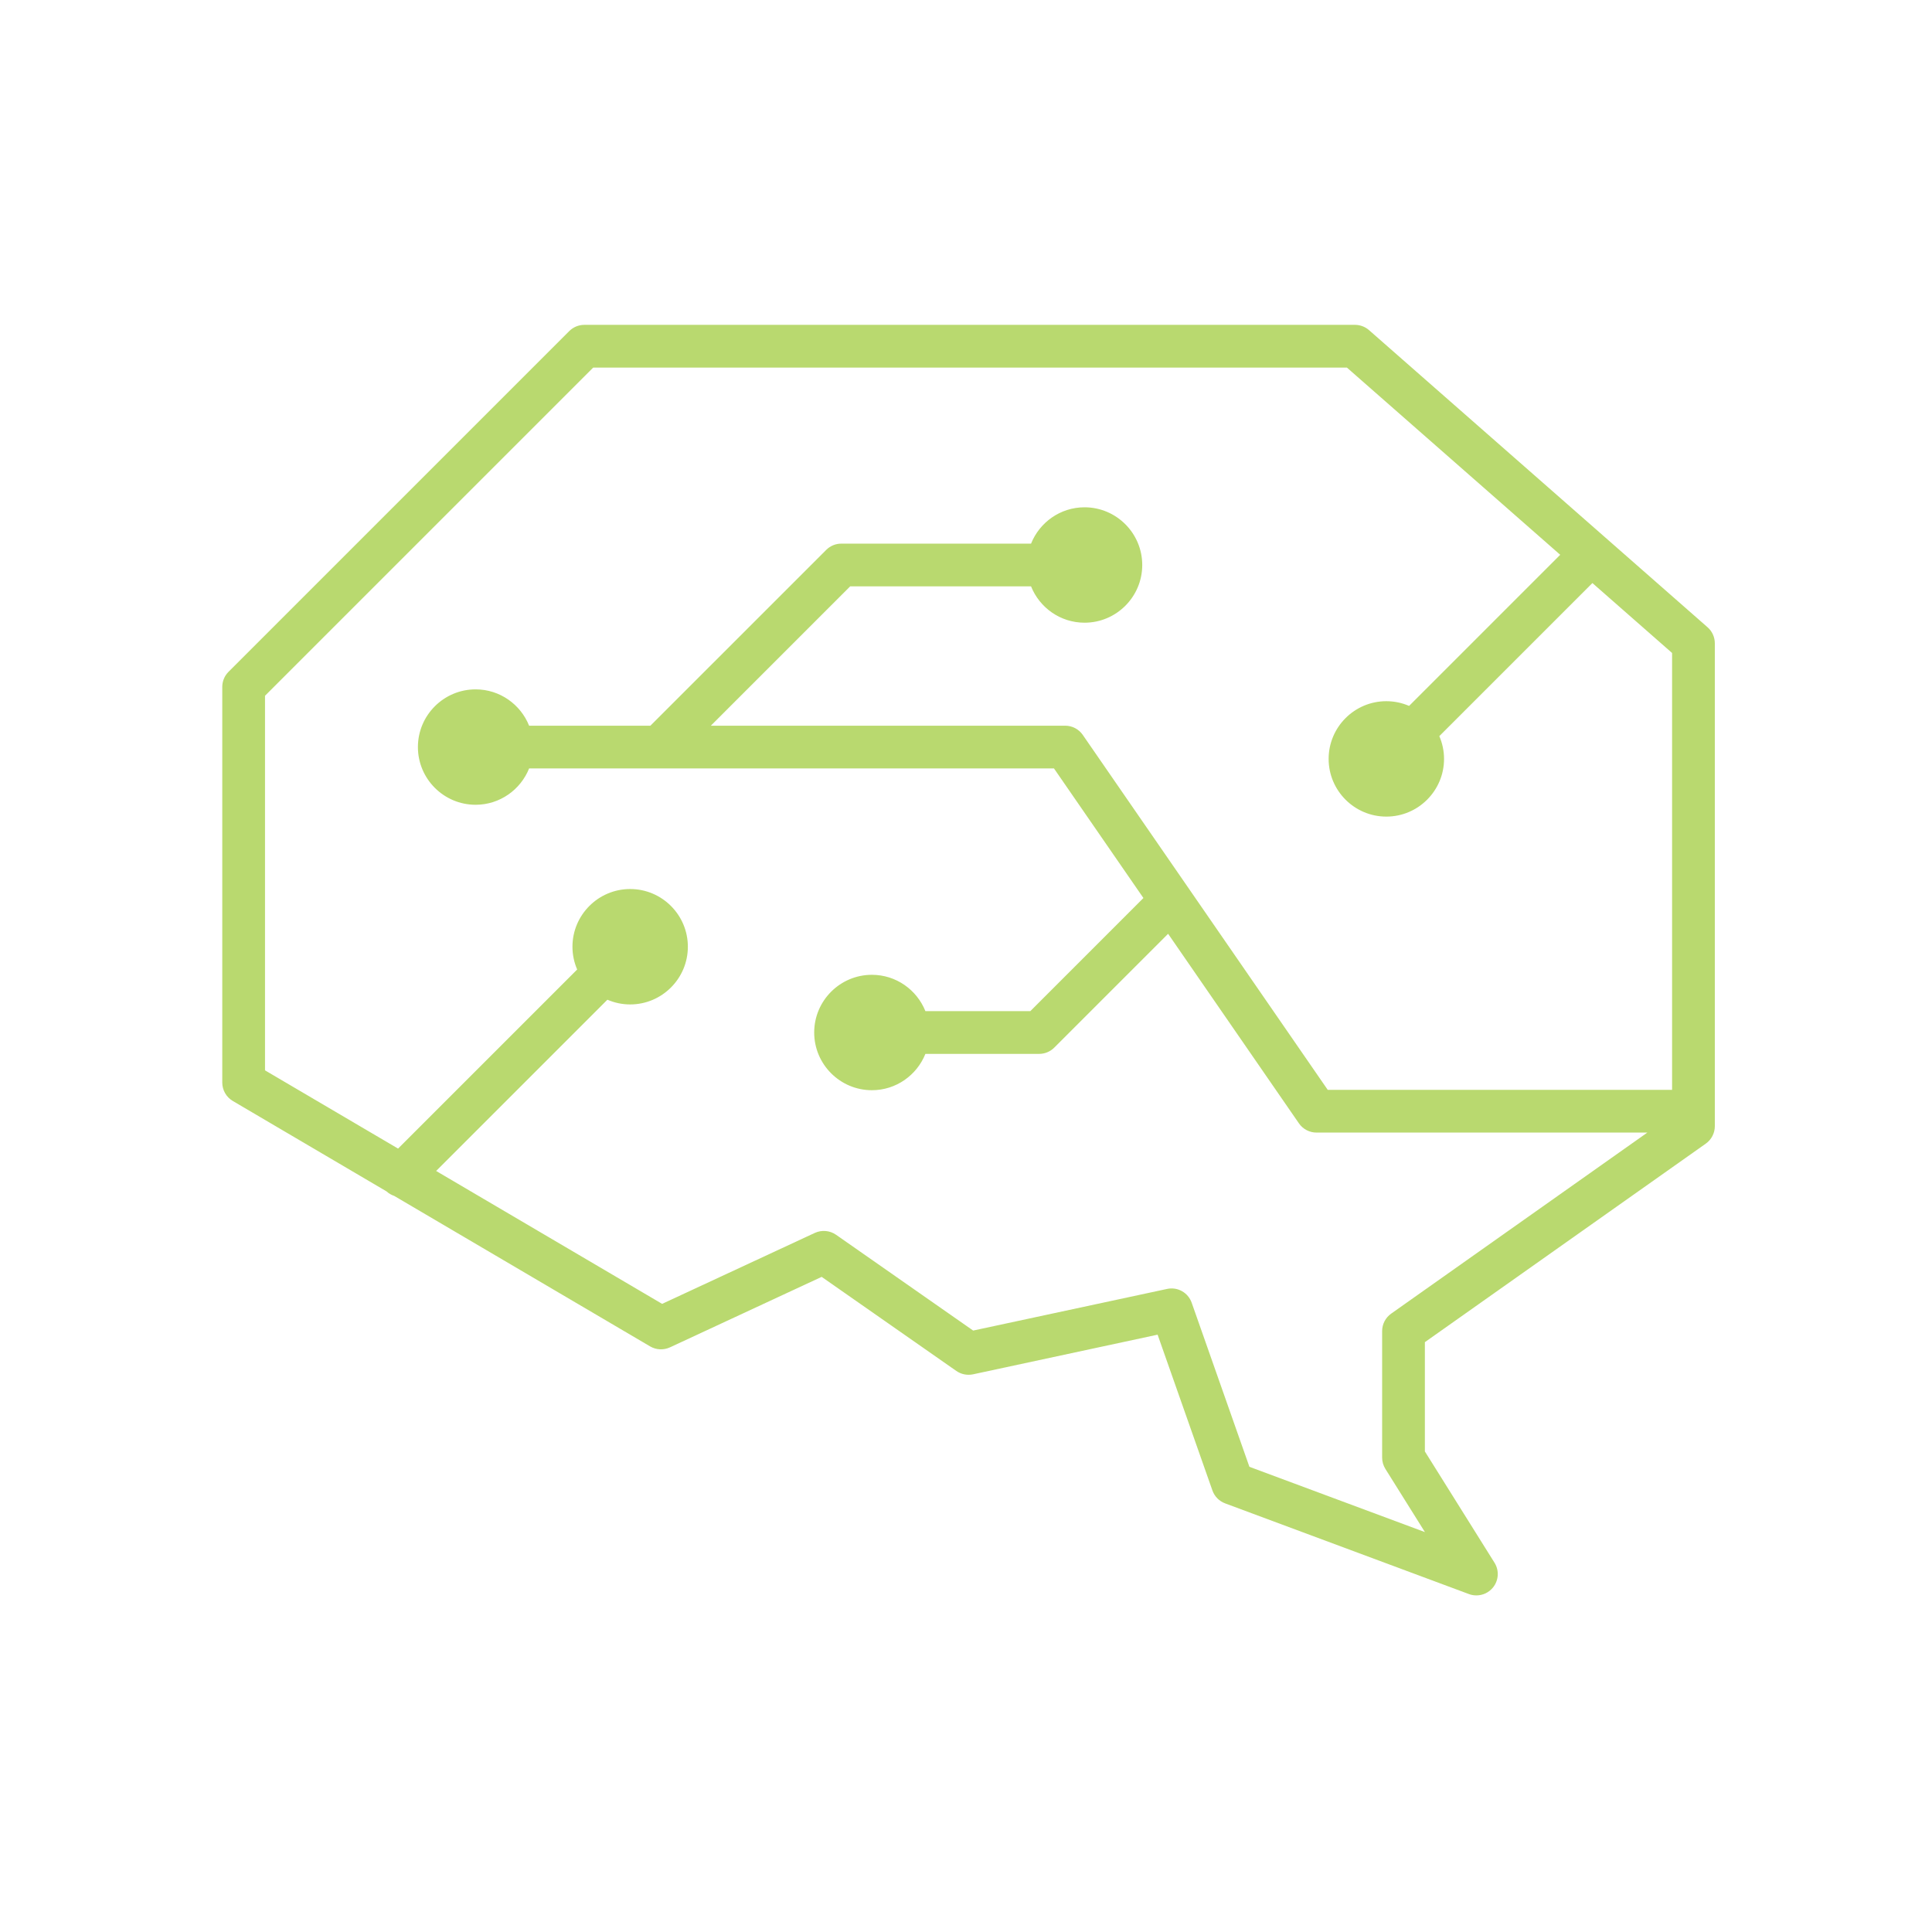 <?xml version="1.0" encoding="UTF-8"?>
<svg preserveAspectRatio="xMidYMid slice" xmlns="http://www.w3.org/2000/svg" xmlns:xlink="http://www.w3.org/1999/xlink" width="120px" height="120px" viewBox="0 0 113 113" version="1.1">
  <title>Smart building</title>
  <g id="Smart-building" stroke="none" stroke-width="1" fill="none" fill-rule="evenodd">
    <path d="M81.367,76.833 C81.036,77.067 80.839,77.448 80.839,77.854 L80.839,85.25 C80.839,85.485 80.905,85.715 81.029,85.914 L83.342,89.61 L73.076,85.791 L69.7,76.195 C69.492,75.602 68.876,75.253 68.259,75.388 L56.919,77.823 L48.9,72.22 C48.535,71.966 48.062,71.925 47.658,72.111 L38.727,76.261 L25.509,68.488 L35.525,58.472 C35.934,58.648 36.384,58.748 36.857,58.748 C38.718,58.748 40.232,57.234 40.232,55.373 C40.232,53.512 38.718,51.998 36.857,51.998 C34.996,51.998 33.482,53.512 33.482,55.373 C33.482,55.846 33.581,56.295 33.758,56.705 L23.283,67.179 L15.5,62.603 L15.5,40.694 L34.695,21.5 L78.779,21.5 L91.255,32.449 L82.416,41.288 C82.007,41.111 81.557,41.012 81.085,41.012 C79.224,41.012 77.71,42.526 77.71,44.387 C77.71,46.248 79.224,47.762 81.085,47.762 C82.946,47.762 84.46,46.248 84.46,44.387 C84.46,43.914 84.36,43.464 84.184,43.055 L93.138,34.102 L97.798,38.192 L97.798,63.743 L77.657,63.743 L63.331,42.985 C63.098,42.646 62.713,42.445 62.303,42.445 L41.576,42.445 L49.725,34.296 L60.305,34.296 C60.803,35.539 62.015,36.421 63.433,36.421 C65.294,36.421 66.808,34.907 66.808,33.046 C66.808,31.186 65.294,29.671 63.433,29.671 C62.015,29.671 60.803,30.554 60.305,31.796 L49.207,31.796 C48.876,31.796 48.558,31.928 48.324,32.163 L38.041,42.445 L30.947,42.445 C30.449,41.202 29.237,40.32 27.818,40.32 C25.957,40.32 24.443,41.834 24.443,43.695 C24.443,45.556 25.957,47.07 27.818,47.07 C29.237,47.07 30.449,46.187 30.947,44.945 L61.646,44.945 L66.877,52.524 L60.262,59.14 L54.125,59.14 C53.627,57.897 52.415,57.015 50.996,57.015 C49.136,57.015 47.621,58.529 47.621,60.39 C47.621,62.25 49.136,63.765 50.996,63.765 C52.415,63.765 53.627,62.882 54.125,61.64 L60.779,61.64 C61.111,61.64 61.429,61.508 61.663,61.273 L68.321,54.616 L75.972,65.703 C76.205,66.041 76.59,66.243 77.001,66.243 L96.351,66.243 L81.367,76.833 Z M80.075,19.311 C79.846,19.11 79.553,19 79.25,19 L34.177,19 C33.846,19 33.528,19.132 33.293,19.366 L13.367,39.292 C13.132,39.527 13,39.845 13,40.176 L13,63.317 C13,63.76 13.235,64.17 13.617,64.395 L22.61,69.684 C22.743,69.808 22.895,69.892 23.057,69.947 L38.025,78.749 C38.379,78.956 38.812,78.977 39.185,78.805 L48.058,74.682 L55.933,80.184 C56.218,80.383 56.57,80.453 56.912,80.382 L67.707,78.063 L70.912,87.173 C71.035,87.523 71.307,87.801 71.655,87.93 L85.916,93.235 C86.058,93.288 86.206,93.313 86.351,93.313 C86.72,93.313 87.078,93.15 87.321,92.853 C87.659,92.438 87.696,91.854 87.411,91.4 L83.339,84.892 L83.339,78.501 L99.77,66.889 C100.101,66.654 100.298,66.273 100.298,65.868 L100.298,37.626 C100.298,37.267 100.143,36.924 99.873,36.687 L80.075,19.311 Z" id="Fill-1" fill="#B9D96F"></path>
  </g>
</svg>
